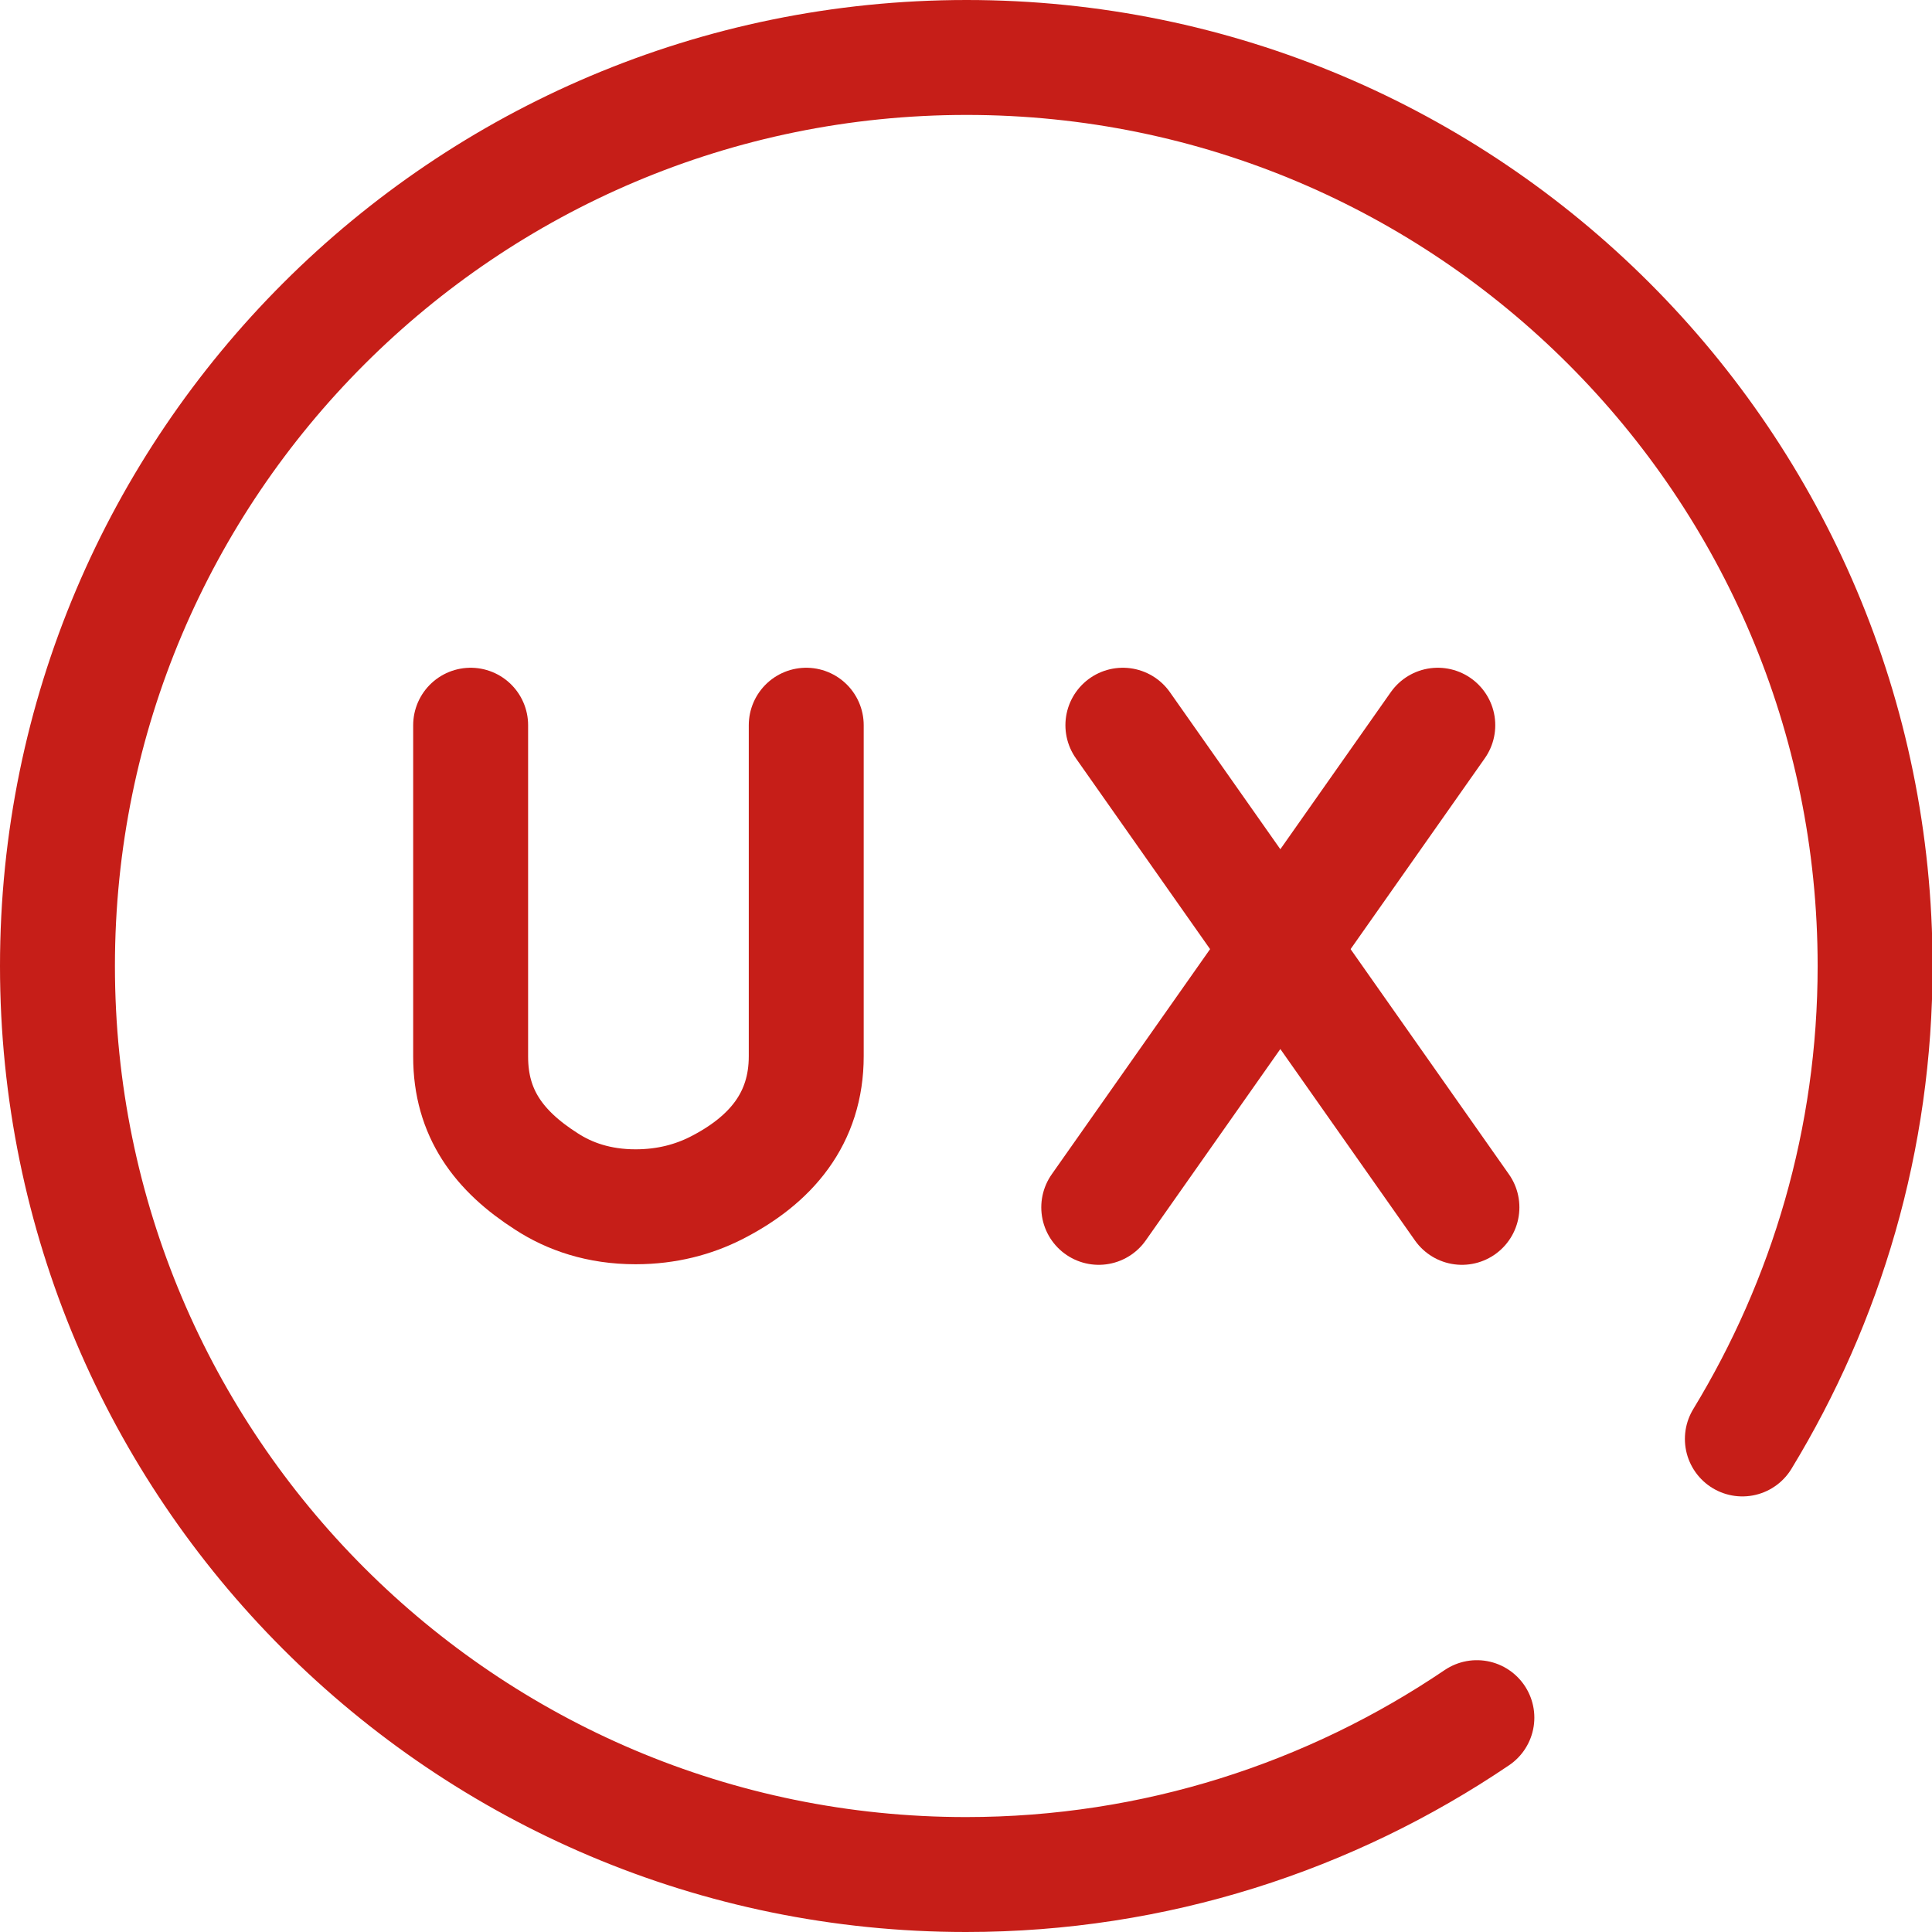 <?xml version="1.0" encoding="UTF-8"?>
<svg xmlns="http://www.w3.org/2000/svg" id="Layer_2" data-name="Layer 2" viewBox="0 0 33.62 33.62">
  <g id="Layer_1-2" data-name="Layer 1">
    <g>
      <path d="m30.32,25.04c1.46-2.4,2.31-5.21,2.31-8.23,0-8.73-7.08-15.81-15.81-15.81S1,8.08,1,16.81s7.08,15.81,15.81,15.81c3.29,0,6.35-1.01,8.89-2.73" fill="none" stroke="#c61e18" stroke-linecap="round" stroke-linejoin="round" stroke-width="2"></path>
      <g>
        <g>
          <line x1="19.54" y1="12.62" x2="25.44" y2="21.01" fill="none" stroke="#c61e18" stroke-linecap="round" stroke-linejoin="round" stroke-width="2"></line>
          <line x1="25.02" y1="12.62" x2="19.12" y2="21.01" fill="none" stroke="#c61e18" stroke-linecap="round" stroke-linejoin="round" stroke-width="2"></line>
        </g>
        <path d="m8.19,12.62v5.77c0,.98.49,1.64,1.32,2.17.4.26.91.44,1.55.44.55,0,1.01-.13,1.39-.32.97-.49,1.58-1.22,1.58-2.3v-5.76" fill="none" stroke="#c61e18" stroke-linecap="round" stroke-linejoin="round" stroke-width="2"></path>
      </g>
    </g>
  </g>
</svg>

